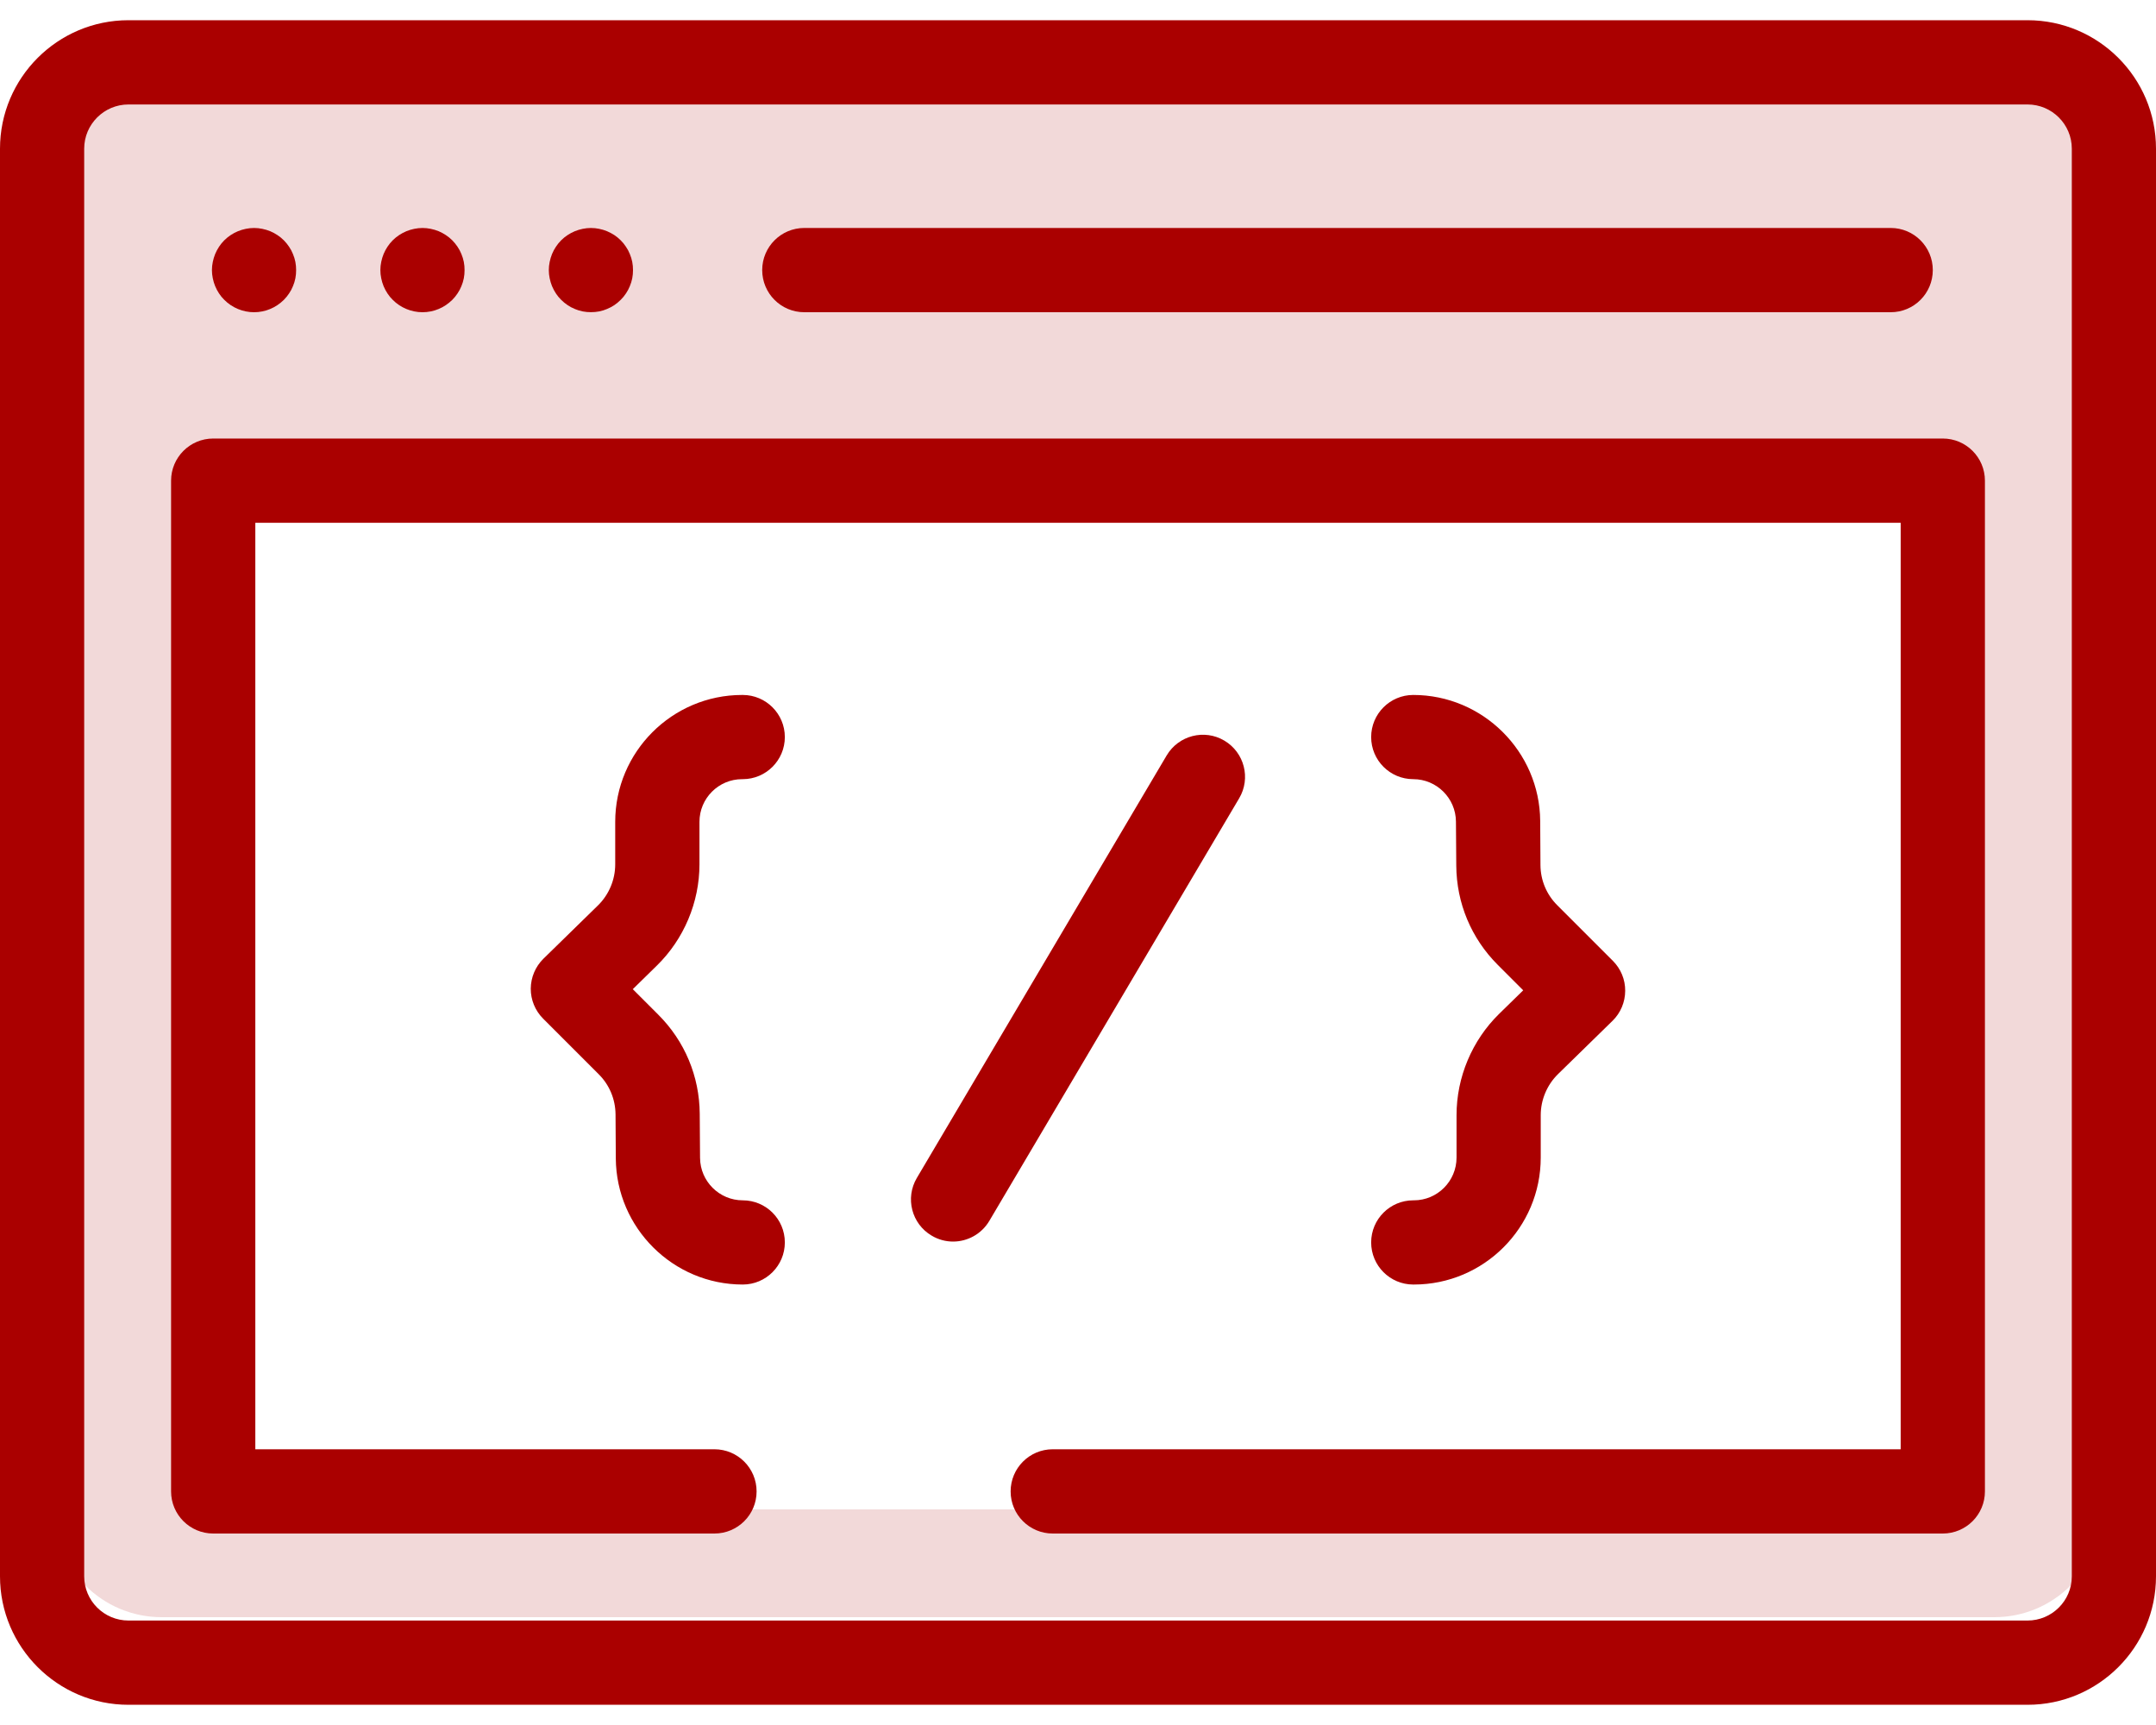 <svg width="40" height="32" viewBox="0 0 40 32" fill="none" xmlns="http://www.w3.org/2000/svg">
<path opacity="0.15" fill-rule="evenodd" clip-rule="evenodd" d="M3 1C1.895 1 1 1.895 1 3V28C1 29.105 1.895 30 3 30H37C38.105 30 39 29.105 39 28V3C39 1.895 38.105 1 37 1H3ZM36 9H4V28H36V9Z" fill="url(#paint0_linear)"/>
<path d="M37.617 0.375H2.383C1.069 0.375 0 1.444 0 2.758V29.242C0 30.556 1.069 31.625 2.383 31.625H37.617C38.931 31.625 40 30.556 40 29.242V2.758C40 1.444 38.931 0.375 37.617 0.375ZM38.438 29.242C38.438 29.695 38.069 30.062 37.617 30.062H2.383C1.931 30.062 1.562 29.695 1.562 29.242V2.758C1.562 2.306 1.931 1.938 2.383 1.938H37.617C38.069 1.938 38.438 2.306 38.438 2.758V29.242Z" fill="url(#paint1_linear)"/>
<path d="M14.922 5.792H35.078C35.51 5.792 35.859 5.442 35.859 5.01C35.859 4.579 35.51 4.229 35.078 4.229H14.922C14.49 4.229 14.141 4.579 14.141 5.01C14.141 5.442 14.49 5.792 14.922 5.792Z" fill="url(#paint2_linear)"/>
<path d="M3.992 5.309C4.012 5.356 4.036 5.402 4.064 5.444C4.092 5.487 4.125 5.527 4.161 5.562C4.306 5.709 4.508 5.792 4.713 5.792C4.765 5.792 4.816 5.787 4.866 5.777C4.916 5.767 4.966 5.752 5.013 5.732C5.06 5.713 5.105 5.688 5.147 5.66C5.19 5.631 5.23 5.598 5.266 5.563C5.302 5.527 5.334 5.487 5.363 5.444C5.392 5.402 5.416 5.356 5.435 5.309C5.455 5.262 5.47 5.213 5.48 5.163C5.49 5.113 5.494 5.061 5.494 5.01C5.494 4.959 5.49 4.908 5.48 4.858C5.47 4.808 5.455 4.759 5.435 4.712C5.416 4.664 5.392 4.619 5.363 4.577C5.334 4.534 5.302 4.494 5.266 4.458C5.23 4.422 5.19 4.389 5.147 4.361C5.105 4.333 5.06 4.309 5.013 4.289C4.966 4.27 4.916 4.255 4.866 4.245C4.766 4.224 4.662 4.224 4.561 4.245C4.511 4.255 4.462 4.27 4.415 4.289C4.367 4.309 4.322 4.333 4.28 4.361C4.237 4.389 4.197 4.422 4.161 4.458C4.125 4.494 4.092 4.534 4.064 4.577C4.036 4.619 4.012 4.664 3.992 4.712C3.973 4.759 3.958 4.808 3.948 4.858C3.937 4.908 3.932 4.959 3.932 5.01C3.932 5.061 3.937 5.113 3.948 5.163C3.958 5.213 3.973 5.262 3.992 5.309Z" fill="url(#paint3_linear)"/>
<path d="M7.117 5.309C7.137 5.356 7.161 5.402 7.189 5.444C7.217 5.487 7.25 5.527 7.286 5.562C7.431 5.709 7.633 5.792 7.838 5.792C7.89 5.792 7.941 5.787 7.991 5.777C8.041 5.767 8.091 5.752 8.138 5.732C8.185 5.713 8.23 5.688 8.272 5.66C8.315 5.631 8.355 5.598 8.391 5.563C8.427 5.527 8.459 5.487 8.488 5.444C8.517 5.402 8.541 5.356 8.56 5.309C8.58 5.262 8.595 5.213 8.605 5.163C8.615 5.113 8.619 5.061 8.619 5.01C8.619 4.959 8.615 4.908 8.605 4.858C8.595 4.808 8.58 4.759 8.56 4.712C8.541 4.664 8.517 4.619 8.488 4.577C8.459 4.534 8.427 4.494 8.391 4.458C8.355 4.422 8.315 4.389 8.272 4.361C8.23 4.333 8.185 4.309 8.138 4.289C8.091 4.27 8.041 4.255 7.991 4.245C7.891 4.224 7.787 4.224 7.686 4.245C7.636 4.255 7.587 4.27 7.54 4.289C7.492 4.309 7.447 4.333 7.405 4.361C7.362 4.389 7.322 4.422 7.286 4.458C7.25 4.494 7.217 4.534 7.189 4.577C7.161 4.619 7.137 4.664 7.117 4.712C7.098 4.759 7.083 4.808 7.073 4.858C7.062 4.908 7.057 4.959 7.057 5.01C7.057 5.061 7.062 5.113 7.073 5.163C7.083 5.213 7.098 5.262 7.117 5.309Z" fill="url(#paint4_linear)"/>
<path d="M10.242 5.309C10.262 5.356 10.286 5.402 10.314 5.444C10.342 5.487 10.375 5.527 10.411 5.562C10.447 5.598 10.487 5.631 10.53 5.66C10.572 5.688 10.617 5.713 10.665 5.732C10.712 5.752 10.761 5.767 10.811 5.777C10.861 5.787 10.912 5.791 10.963 5.791C11.015 5.791 11.066 5.787 11.116 5.777C11.166 5.767 11.216 5.752 11.262 5.732C11.309 5.713 11.355 5.688 11.398 5.66C11.44 5.631 11.48 5.598 11.516 5.562C11.552 5.527 11.585 5.487 11.613 5.444C11.642 5.402 11.666 5.356 11.685 5.309C11.705 5.262 11.72 5.213 11.73 5.163C11.74 5.113 11.744 5.061 11.744 5.01C11.744 4.959 11.74 4.908 11.73 4.858C11.72 4.808 11.705 4.759 11.685 4.712C11.666 4.664 11.642 4.619 11.613 4.577C11.585 4.534 11.552 4.494 11.516 4.458C11.48 4.422 11.44 4.389 11.398 4.361C11.355 4.333 11.309 4.309 11.262 4.289C11.216 4.27 11.166 4.255 11.116 4.245C11.016 4.224 10.912 4.224 10.811 4.245C10.761 4.255 10.712 4.27 10.665 4.289C10.617 4.309 10.572 4.333 10.53 4.361C10.487 4.389 10.447 4.422 10.411 4.458C10.375 4.494 10.342 4.534 10.314 4.577C10.286 4.619 10.262 4.664 10.242 4.712C10.223 4.759 10.208 4.808 10.198 4.858C10.187 4.908 10.182 4.959 10.182 5.01C10.182 5.061 10.187 5.113 10.198 5.163C10.208 5.213 10.223 5.262 10.242 5.309Z" fill="url(#paint5_linear)"/>
<path d="M22.715 13.739C22.344 13.519 21.865 13.643 21.645 14.014L17.01 21.852C16.79 22.224 16.913 22.703 17.285 22.922C17.409 22.996 17.546 23.032 17.682 23.032C17.949 23.032 18.209 22.894 18.355 22.648L22.99 14.809C23.21 14.438 23.087 13.959 22.715 13.739Z" fill="url(#paint6_linear)"/>
<path d="M12.977 16.035V15.246C12.977 14.809 13.332 14.454 13.769 14.454H13.78C14.211 14.454 14.561 14.104 14.561 13.673C14.561 13.242 14.211 12.892 13.78 12.892H13.769C12.471 12.892 11.414 13.948 11.414 15.246V16.035C11.414 16.319 11.298 16.596 11.095 16.795L10.082 17.785C9.933 17.931 9.849 18.131 9.847 18.34C9.846 18.548 9.929 18.749 10.076 18.896L11.108 19.928C11.307 20.126 11.417 20.391 11.42 20.672L11.425 21.491C11.434 22.78 12.49 23.829 13.78 23.829C14.211 23.829 14.561 23.479 14.561 23.048C14.561 22.616 14.211 22.267 13.78 22.267C13.346 22.267 12.991 21.914 12.988 21.48L12.982 20.661C12.977 19.966 12.704 19.313 12.213 18.823L11.74 18.35L12.187 17.912C12.689 17.421 12.977 16.737 12.977 16.035Z" fill="url(#paint7_linear)"/>
<path d="M27.023 20.686V21.474C27.023 21.911 26.668 22.267 26.231 22.267H26.22C25.789 22.267 25.439 22.616 25.439 23.048C25.439 23.479 25.789 23.829 26.22 23.829H26.231C27.529 23.829 28.585 22.773 28.585 21.474V20.686C28.585 20.402 28.702 20.125 28.905 19.926L29.918 18.936C30.067 18.79 30.151 18.59 30.152 18.381C30.154 18.172 30.071 17.972 29.923 17.824L28.892 16.793C28.693 16.595 28.582 16.33 28.58 16.049L28.575 15.23C28.566 13.941 27.509 12.892 26.22 12.892C25.789 12.892 25.439 13.242 25.439 13.673C25.439 14.104 25.789 14.454 26.22 14.454C26.654 14.454 27.009 14.807 27.012 15.241L27.018 16.059C27.023 16.754 27.296 17.407 27.787 17.898L28.26 18.371L27.812 18.809C27.311 19.3 27.023 19.984 27.023 20.686Z" fill="url(#paint8_linear)"/>
<path d="M36.044 8.135H3.956C3.524 8.135 3.174 8.485 3.174 8.917V27.667C3.174 28.098 3.524 28.448 3.956 28.448H13.255C13.687 28.448 14.037 28.098 14.037 27.667C14.037 27.235 13.687 26.885 13.255 26.885H4.737V9.698H35.263V26.885H19.531C19.1 26.885 18.75 27.235 18.75 27.667C18.75 28.098 19.1 28.448 19.531 28.448H36.044C36.476 28.448 36.826 28.098 36.826 27.667V8.917C36.826 8.485 36.476 8.135 36.044 8.135Z" fill="url(#paint9_linear)"/>
<defs>
<linearGradient id="paint0_linear" x1="3.153" y1="1" x2="26.689" y2="35.054" gradientUnits="userSpaceOnUse">
<stop offset="0.259" stop-color="#aa0000"/>
<stop offset="1" stop-color="#aa0000"/>
</linearGradient>
<linearGradient id="paint1_linear" x1="2.267" y1="0.375" x2="27.833" y2="36.511" gradientUnits="userSpaceOnUse">
<stop offset="0.259" stop-color="#aa0000"/>
<stop offset="1" stop-color="#aa0000"/>
</linearGradient>
<linearGradient id="paint2_linear" x1="15.371" y1="4.229" x2="15.547" y2="6.929" gradientUnits="userSpaceOnUse">
<stop offset="0.259" stop-color="#aa0000"/>
<stop offset="1" stop-color="#aa0000"/>
</linearGradient>
<linearGradient id="paint3_linear" x1="4.02" y1="4.229" x2="5.369" y2="5.719" gradientUnits="userSpaceOnUse">
<stop offset="0.259" stop-color="#aa0000"/>
<stop offset="1" stop-color="#aa0000"/>
</linearGradient>
<linearGradient id="paint4_linear" x1="7.145" y1="4.229" x2="8.494" y2="5.719" gradientUnits="userSpaceOnUse">
<stop offset="0.259" stop-color="#aa0000"/>
<stop offset="1" stop-color="#aa0000"/>
</linearGradient>
<linearGradient id="paint5_linear" x1="10.27" y1="4.229" x2="11.619" y2="5.719" gradientUnits="userSpaceOnUse">
<stop offset="0.259" stop-color="#aa0000"/>
<stop offset="1" stop-color="#aa0000"/>
</linearGradient>
<linearGradient id="paint6_linear" x1="17.252" y1="13.63" x2="25.014" y2="19.281" gradientUnits="userSpaceOnUse">
<stop offset="0.259" stop-color="#aa0000"/>
<stop offset="1" stop-color="#aa0000"/>
</linearGradient>
<linearGradient id="paint7_linear" x1="10.114" y1="12.892" x2="17.479" y2="16.396" gradientUnits="userSpaceOnUse">
<stop offset="0.259" stop-color="#aa0000"/>
<stop offset="1" stop-color="#aa0000"/>
</linearGradient>
<linearGradient id="paint8_linear" x1="25.706" y1="12.892" x2="33.07" y2="16.396" gradientUnits="userSpaceOnUse">
<stop offset="0.259" stop-color="#aa0000"/>
<stop offset="1" stop-color="#aa0000"/>
</linearGradient>
<linearGradient id="paint9_linear" x1="5.081" y1="8.135" x2="19.915" y2="35.272" gradientUnits="userSpaceOnUse">
<stop offset="0.259" stop-color="#aa0000"/>
<stop offset="1" stop-color="#aa0000"/>
</linearGradient>
</defs>
</svg>
